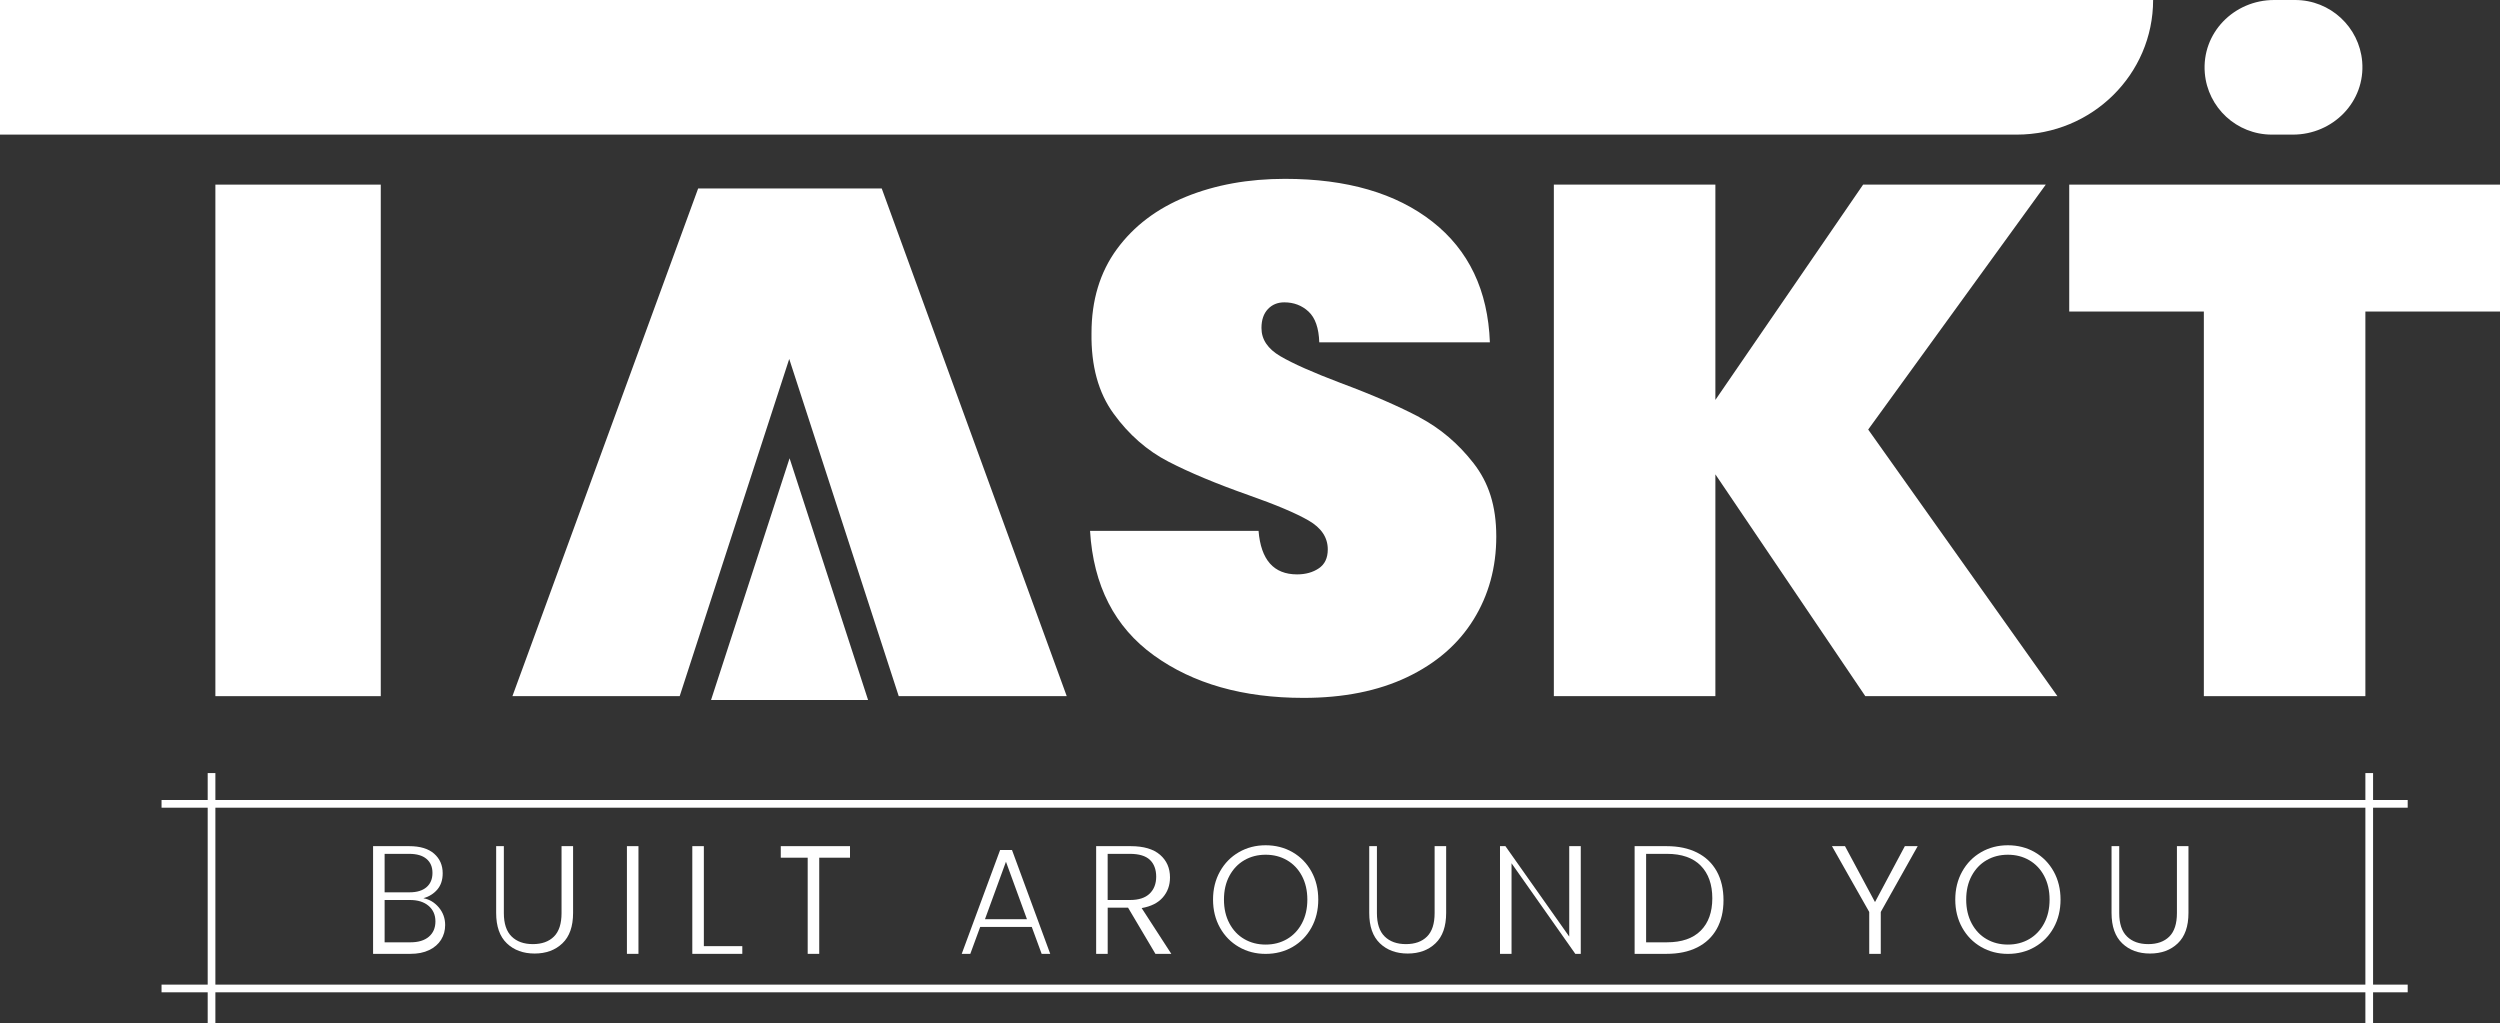 <?xml version="1.0" encoding="UTF-8"?> <svg xmlns="http://www.w3.org/2000/svg" id="Logo_White" viewBox="0 0 650 266"><rect x="0" y="0" width="650" height="266" fill="#333333" stroke="none"/><defs><style>.cls-1{fill:#fff;stroke-width:0px;}</style></defs><g id="Built_Around_You"><path class="cls-1" d="m114.1,235.94c1.09,1.31,1.64,2.83,1.64,4.57,0,1.42-.35,2.69-1.06,3.83-.71,1.13-1.74,2.03-3.1,2.68-1.36.66-2.99.98-4.89.98h-9.69v-28h9.41c2.83,0,4.99.66,6.47,1.96,1.48,1.31,2.22,3,2.22,5.09,0,1.74-.47,3.14-1.4,4.23-.93,1.08-2.14,1.84-3.61,2.26,1.58.29,2.91,1.1,4.01,2.4m-14.1-3.94h6.52c1.89,0,3.35-.45,4.38-1.34,1.03-.89,1.54-2.13,1.54-3.7s-.51-2.76-1.54-3.64c-1.03-.88-2.53-1.32-4.5-1.32h-6.4v10Zm11.5,11.55c1.14-.97,1.71-2.3,1.71-3.99s-.6-3.04-1.79-4.05c-1.19-1.01-2.8-1.51-4.81-1.51h-6.61v11h6.73c2.04,0,3.63-.48,4.77-1.45"></path><path class="cls-1" d="m131,220v17.4c0,2.74.67,4.77,2.02,6.09,1.35,1.32,3.19,1.98,5.52,1.98s4.16-.65,5.48-1.96c1.32-1.31,1.98-3.34,1.98-6.11v-17.4h3v17.36c0,3.51-.92,6.14-2.78,7.91-1.85,1.77-4.26,2.65-7.22,2.65s-5.37-.88-7.22-2.65c-1.85-1.77-2.78-4.4-2.78-7.91v-17.36h2Z"></path><rect class="cls-1" x="163" y="220" width="3" height="28"></rect><polygon class="cls-1" points="183 246 193 246 193 248 180 248 180 220 183 220 183 246"></polygon><polygon class="cls-1" points="221 220 221 223 213 223 213 248 210 248 210 223 203 223 203 220 221 220"></polygon><path class="cls-1" d="m268.26,241h-13.41l-2.57,7h-2.23l9.98-27h3.09l9.94,27h-2.23l-2.57-7Zm-1.25-2l-5.46-14.95-5.46,14.95h10.92Z"></path><path class="cls-1" d="m300.41,248l-7.11-12h-5.3v12h-3v-28h9c3.34,0,5.88.75,7.61,2.24,1.73,1.5,2.59,3.46,2.59,5.89,0,2.03-.62,3.76-1.86,5.19s-3.08,2.36-5.51,2.78l7.71,11.9h-4.13Zm-12.41-14h5.81c2.25,0,3.95-.55,5.09-1.65,1.14-1.1,1.71-2.57,1.71-4.41s-.55-3.36-1.65-4.39c-1.1-1.03-2.83-1.55-5.2-1.55h-5.77v12Z"></path><path class="cls-1" d="m322.11,246.21c-2.08-1.2-3.73-2.88-4.92-5.02-1.2-2.15-1.8-4.58-1.8-7.3s.6-5.15,1.8-7.3c1.2-2.15,2.84-3.82,4.92-5.02,2.08-1.2,4.4-1.8,6.96-1.8s4.92.6,7,1.8c2.08,1.2,3.72,2.88,4.9,5.02,1.19,2.15,1.78,4.58,1.78,7.3s-.59,5.15-1.78,7.3c-1.19,2.15-2.82,3.82-4.9,5.02-2.08,1.2-4.42,1.8-7,1.8s-4.88-.6-6.96-1.8m12.5-2.04c1.63-.95,2.93-2.31,3.88-4.09.95-1.78,1.42-3.84,1.42-6.19s-.48-4.4-1.42-6.17c-.95-1.77-2.24-3.12-3.88-4.07-1.64-.95-3.48-1.42-5.54-1.42s-3.9.47-5.54,1.42-2.93,2.31-3.88,4.07c-.95,1.77-1.42,3.82-1.42,6.17s.47,4.41,1.42,6.19c.95,1.78,2.24,3.15,3.88,4.09,1.64.95,3.48,1.42,5.54,1.42s3.9-.47,5.54-1.42"></path><path class="cls-1" d="m358,220v17.4c0,2.74.67,4.77,2.02,6.09,1.34,1.32,3.19,1.98,5.52,1.98s4.17-.65,5.48-1.96c1.32-1.31,1.98-3.34,1.98-6.11v-17.4h3v17.36c0,3.51-.92,6.14-2.78,7.91-1.85,1.77-4.26,2.65-7.22,2.65s-5.37-.88-7.22-2.65c-1.85-1.77-2.78-4.4-2.78-7.91v-17.36h2Z"></path><polygon class="cls-1" points="411 248 409.58 248 393 224.45 393 248 390 248 390 220 391.41 220 408 243.51 408 220 411 220 411 248"></polygon><path class="cls-1" d="m441.26,221.68c2.22,1.12,3.91,2.74,5.09,4.85,1.17,2.11,1.76,4.62,1.76,7.53s-.59,5.37-1.76,7.47c-1.18,2.1-2.87,3.7-5.09,4.81-2.22,1.11-4.87,1.66-7.97,1.66h-8.29v-28h8.29c3.1,0,5.75.56,7.97,1.68m.92,20.3c2.01-2.01,3.02-4.82,3.02-8.42s-1.01-6.46-3.02-8.5c-2.01-2.04-4.94-3.06-8.78-3.06h-5.41v23h5.41c3.84,0,6.77-1.01,8.78-3.02"></path><polygon class="cls-1" points="498.6 220 489 237.11 489 248 486 248 486 237.11 476.31 220 479.7 220 487.5 234.54 495.26 220 498.6 220"></polygon><path class="cls-1" d="m515.09,246.21c-2.08-1.2-3.73-2.88-4.92-5.02-1.2-2.15-1.8-4.58-1.8-7.3s.6-5.15,1.8-7.3c1.2-2.15,2.84-3.82,4.92-5.02,2.08-1.2,4.4-1.8,6.96-1.8s4.92.6,7,1.8c2.08,1.2,3.72,2.88,4.91,5.02,1.19,2.15,1.78,4.58,1.78,7.3s-.59,5.15-1.78,7.3c-1.19,2.15-2.82,3.82-4.91,5.02-2.08,1.2-4.42,1.8-7,1.8s-4.88-.6-6.96-1.8m12.5-2.04c1.63-.95,2.93-2.31,3.88-4.09.95-1.78,1.42-3.84,1.42-6.19s-.48-4.4-1.42-6.17c-.95-1.77-2.24-3.12-3.88-4.07-1.64-.95-3.48-1.42-5.54-1.42s-3.9.47-5.54,1.42c-1.64.95-2.93,2.31-3.88,4.07-.95,1.77-1.42,3.82-1.42,6.17s.48,4.41,1.42,6.19c.95,1.78,2.24,3.15,3.88,4.09,1.64.95,3.48,1.42,5.54,1.42s3.9-.47,5.54-1.42"></path><path class="cls-1" d="m551,220v17.4c0,2.74.67,4.77,2.02,6.09,1.34,1.32,3.19,1.98,5.52,1.98s4.16-.65,5.48-1.96c1.32-1.31,1.98-3.34,1.98-6.11v-17.4h3v17.36c0,3.51-.92,6.14-2.78,7.91-1.85,1.77-4.26,2.65-7.22,2.65s-5.37-.88-7.22-2.65c-1.85-1.77-2.78-4.4-2.78-7.91v-17.36h2Z"></path><rect class="cls-1" x="42" y="208" width="584" height="2"></rect><rect class="cls-1" x="42" y="256" width="584" height="2"></rect><rect class="cls-1" x="54" y="201" width="2" height="65"></rect><rect class="cls-1" x="615" y="201" width="2" height="65"></rect></g><g id="TASKT"><path class="cls-1" d="m369.09,108.49c-5.38-2.84-12.22-5.82-20.51-8.91-7.18-2.72-12.41-5.04-15.68-6.96-3.28-1.92-4.92-4.36-4.92-7.33,0-2.1.56-3.74,1.67-4.92,1.11-1.18,2.53-1.76,4.27-1.76,2.47,0,4.58.8,6.31,2.41,1.73,1.61,2.66,4.27,2.78,7.99h44.36c-.5-13.49-5.48-23.95-14.94-31.37-9.47-7.42-22.25-11.14-38.33-11.14-9.53,0-18.1,1.55-25.71,4.64-7.61,3.09-13.61,7.64-18.01,13.64-4.39,6-6.59,13.27-6.59,21.81-.13,8.54,1.79,15.53,5.75,20.97,3.96,5.44,8.69,9.59,14.2,12.44,5.5,2.85,12.47,5.76,20.88,8.73,7.05,2.48,12.25,4.67,15.59,6.59,3.34,1.92,5.01,4.43,5.01,7.52,0,2.23-.77,3.87-2.32,4.92-1.55,1.05-3.44,1.58-5.66,1.58-6.07,0-9.41-3.77-10.02-11.32h-43.81c.86,14.23,6.4,25.03,16.61,32.39,10.21,7.36,23.17,11.04,38.89,11.04,10.39,0,19.37-1.79,26.92-5.38,7.55-3.59,13.3-8.57,17.26-14.94,3.96-6.37,5.94-13.58,5.94-21.62s-1.98-14.04-5.94-19.12c-3.96-5.07-8.63-9.03-14.02-11.88"></path><polygon class="cls-1" points="531.9 48 484.41 48 446 103.98 446 48 404 48 404 181 446 181 446 123.33 484.98 181 534.93 181 485.73 111.68 531.9 48"></polygon><polygon class="cls-1" points="538 81 573 81 573 181 615 181 615 81 650 81 650 48 538 48 538 81"></polygon><rect class="cls-1" x="56" y="48" width="43" height="133"></rect><path class="cls-1" d="m597,0h-5.72c-10.46,0-18.9,8.57-18.03,18.99.75,8.97,8.27,16.01,17.44,16.01h5.45c10.46,0,18.9-8.57,18.03-18.99C613.41,7.04,605.89,0,596.73,0"></path><polygon class="cls-1" points="181.52 49 133.23 181 176.72 181 193.28 130 205.2 93.33 217.11 130 217.11 130 233.67 181 277.35 181 229.25 49 181.52 49"></polygon><polygon class="cls-1" points="184.87 182 205.29 119.15 225.7 182 184.87 182"></polygon><path class="cls-1" d="m489.37,0H0v35h524.34C543.93,35,559.81,19.33,559.81,0h-70.44Z"></path></g></svg> 